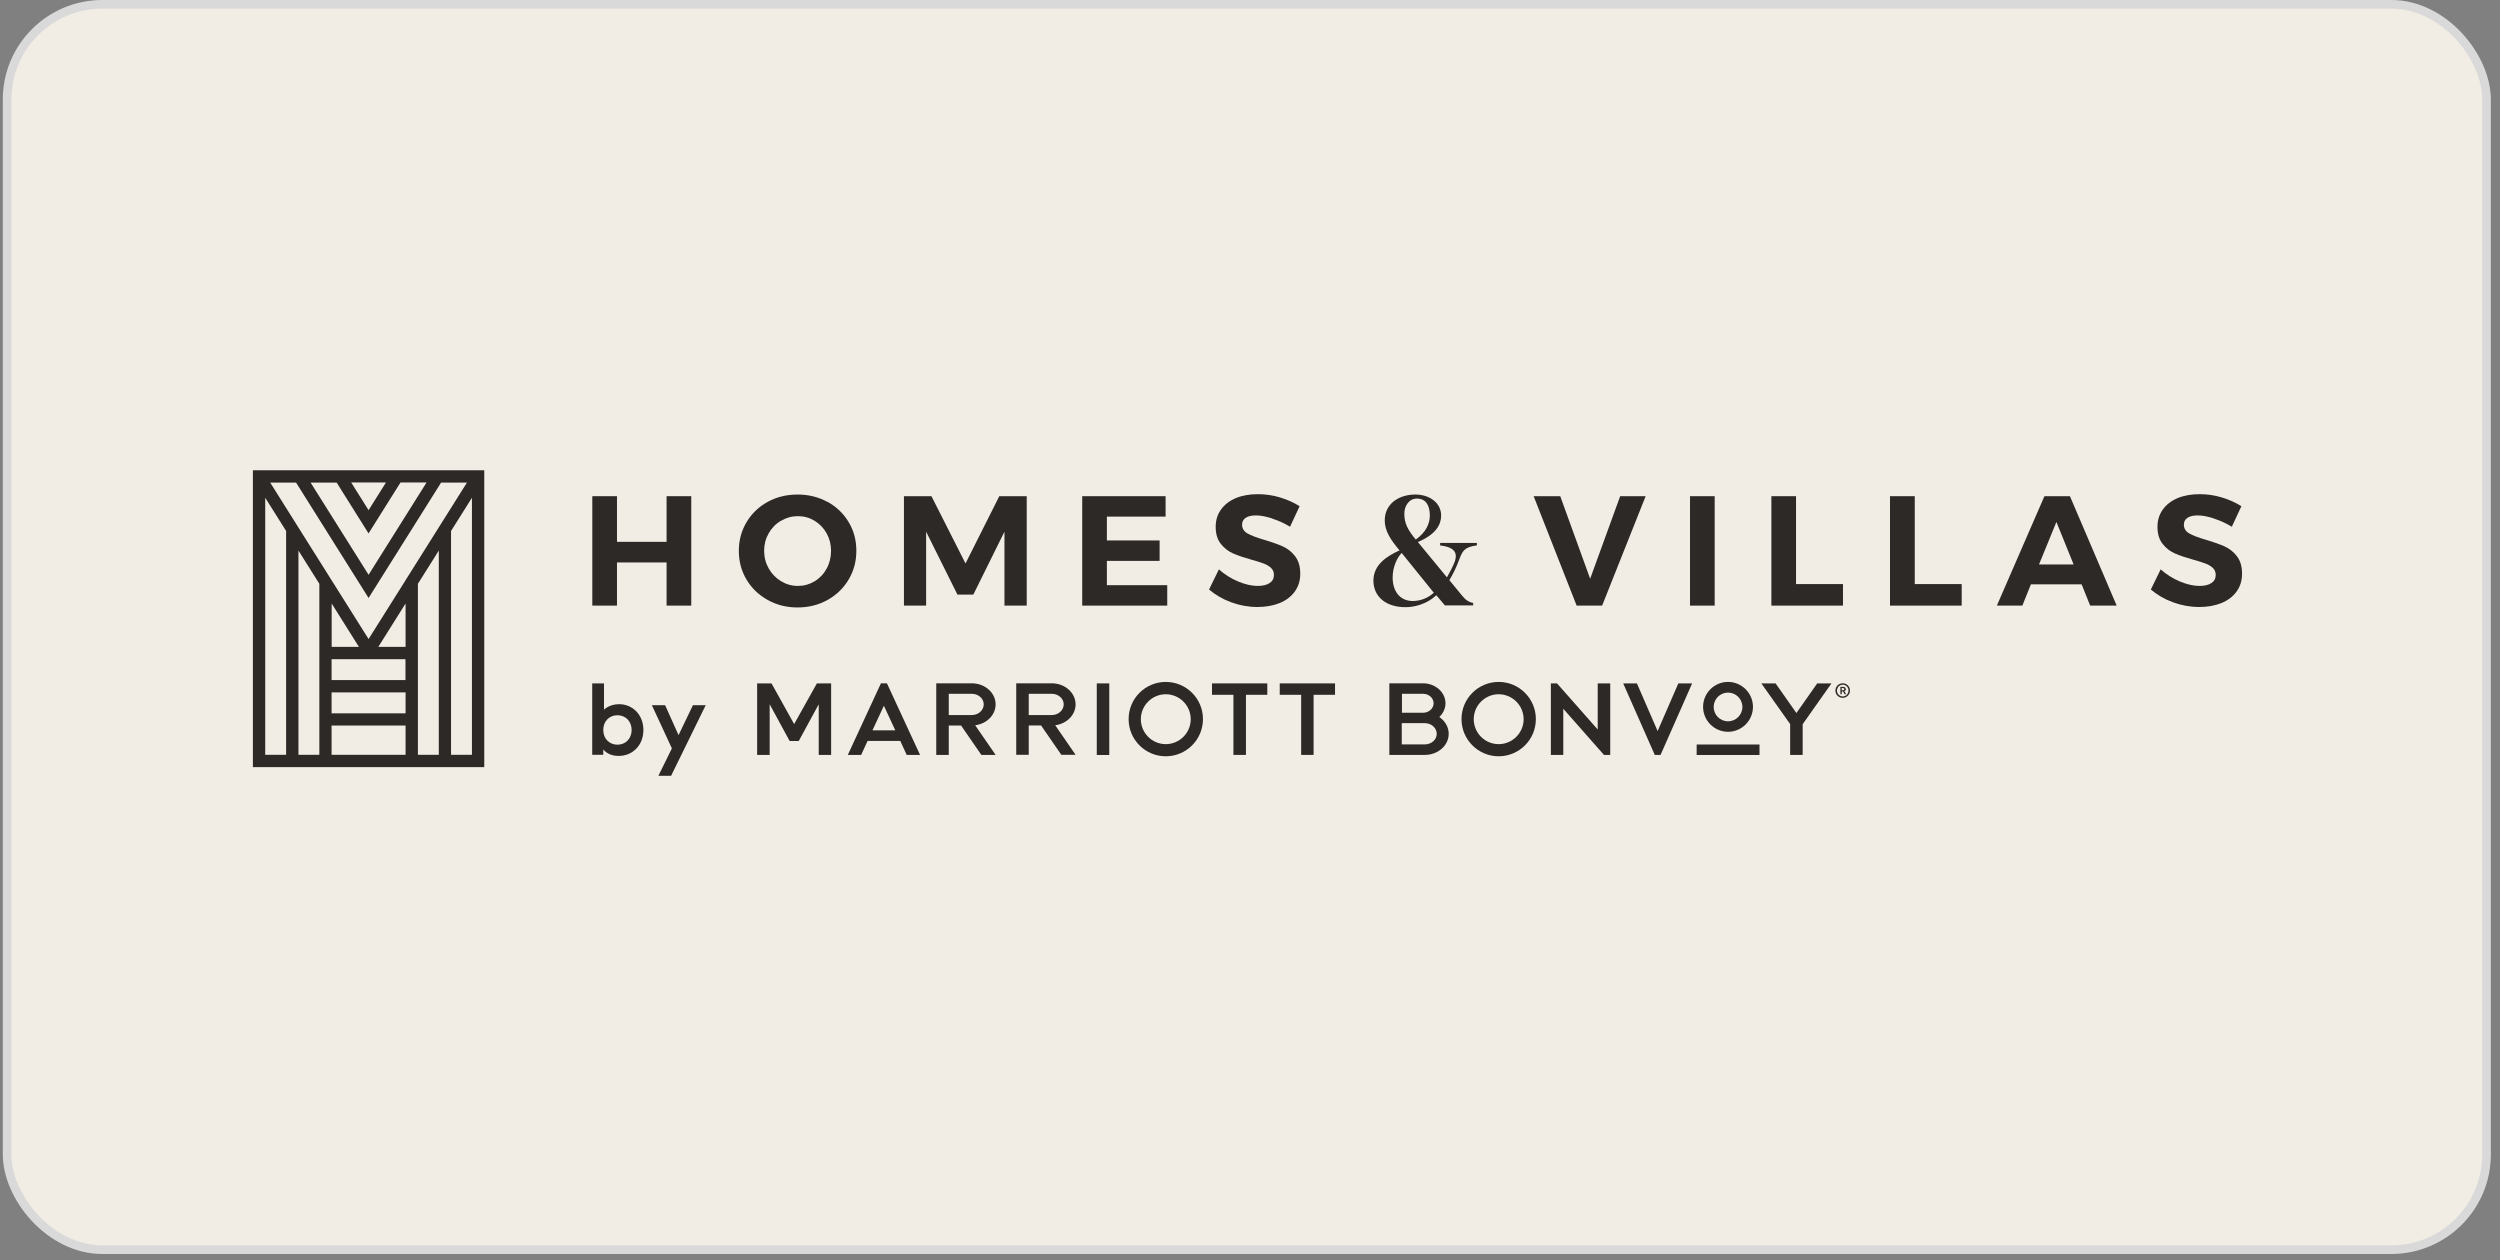 <svg width="240" height="121" viewBox="0 0 240 121" fill="none" xmlns="http://www.w3.org/2000/svg">
<rect x="0" y="0" width="240" height="121" fill="#808080" stroke="none"/>
<rect x="0.682" y="0.414" width="238.025" height="119.554" rx="9.14" fill="#F2EDE4" stroke="#D9D9D9" stroke-width="0.828"/>
<path d="M24.277 73.645H46.489V45.143H24.277V73.645ZM30.657 56.054V72.462H28.651V52.856L30.657 56.045V56.054ZM31.84 66.471H38.935V68.477H31.832V66.471H31.84ZM38.935 65.287H31.832V63.282H38.926V65.287H38.935ZM38.935 62.098H36.32L38.935 57.936V62.098ZM31.84 62.098V57.936L34.456 62.098H31.84ZM31.84 69.652H38.935V72.462H31.832V69.652H31.84ZM40.119 56.045L42.125 52.856V72.462H40.119V56.045ZM38.953 55.674H38.935V55.701L35.383 61.347L31.832 55.701V55.674H31.814L25.938 46.327H28.421L35.383 57.406L42.346 46.327H44.828L38.944 55.683L38.953 55.674ZM35.383 51.204L38.449 46.318H40.95L35.383 55.179L29.817 46.327H32.318L35.383 51.212V51.204ZM33.714 46.318H37.053L35.383 48.977L33.714 46.318ZM25.461 47.784L27.467 50.974V72.462H25.461V47.784ZM43.3 72.462V50.974L45.306 47.784V72.462H43.3Z" fill="#2D2926"/>
<path d="M137.865 57.167C136.893 58.05 135.718 58.289 134.922 58.289C133.049 58.289 131.848 57.282 131.848 55.736C131.848 54.19 133.182 53.368 134.357 52.838C133.456 51.786 132.934 50.92 132.934 49.966C132.934 48.376 134.269 47.475 135.877 47.475C137.202 47.475 138.35 48.243 138.35 49.498C138.35 50.337 137.873 51.3 136.115 52.034L138.907 55.426C139.128 55.038 139.49 54.375 139.676 53.863C139.914 53.085 139.676 52.537 138.253 52.361V52.122H141.779V52.361C140.577 52.511 140.4 52.9 140.1 53.677C139.782 54.552 139.428 55.223 139.137 55.691L140.356 57.176C140.683 57.582 140.975 57.794 141.425 57.883V58.121H138.713L137.891 57.149L137.865 57.167ZM134.56 53.085C134.11 53.536 133.694 54.463 133.694 55.426C133.694 56.796 134.419 57.697 135.629 57.697C136.301 57.697 137.069 57.441 137.644 56.902L134.569 53.094L134.56 53.085ZM136.018 47.863C135.249 47.863 134.816 48.597 134.816 49.303C134.816 50.275 135.161 50.876 135.912 51.795C136.901 51.106 137.264 50.249 137.264 49.498C137.264 48.526 136.893 47.863 136.018 47.863Z" fill="#2D2926"/>
<path d="M56.862 47.634H59.23V52.016H63.992V47.634H66.36V58.139H63.992V53.995H59.23V58.139H56.862V47.634Z" fill="#2D2926"/>
<path d="M79.436 48.173C80.293 48.641 80.974 49.295 81.468 50.116C81.963 50.938 82.21 51.857 82.21 52.873C82.21 53.889 81.963 54.808 81.468 55.639C80.974 56.469 80.293 57.123 79.436 57.6C78.579 58.077 77.616 58.316 76.565 58.316C75.513 58.316 74.559 58.077 73.702 57.6C72.845 57.123 72.165 56.478 71.67 55.647C71.175 54.826 70.928 53.898 70.928 52.882C70.928 51.866 71.175 50.956 71.67 50.125C72.165 49.295 72.845 48.65 73.693 48.181C74.55 47.713 75.504 47.475 76.565 47.475C77.625 47.475 78.57 47.713 79.436 48.181M74.974 49.993C74.471 50.284 74.082 50.691 73.79 51.203C73.499 51.716 73.358 52.272 73.358 52.882C73.358 53.492 73.508 54.066 73.799 54.578C74.091 55.091 74.488 55.497 74.983 55.797C75.478 56.098 76.017 56.248 76.6 56.248C77.183 56.248 77.713 56.098 78.199 55.806C78.685 55.515 79.074 55.108 79.357 54.587C79.639 54.075 79.781 53.5 79.781 52.882C79.781 52.263 79.639 51.707 79.357 51.203C79.074 50.691 78.685 50.293 78.199 49.993C77.713 49.701 77.183 49.551 76.6 49.551C76.017 49.551 75.478 49.701 74.983 49.993" fill="#2D2926"/>
<path d="M86.778 47.634H89.42L92.689 54.092L95.932 47.634H98.565V58.139H96.427V51.044L93.44 57.079H91.912L88.908 51.044V58.139H86.778V47.634Z" fill="#2D2926"/>
<path d="M103.893 47.634H111.897V49.595H106.26V51.884H111.323V53.845H106.26V56.178H112.056V58.139H103.893V47.634Z" fill="#2D2926"/>
<path d="M122.129 49.772C121.52 49.578 121.007 49.48 120.574 49.48C120.141 49.48 119.841 49.551 119.603 49.701C119.364 49.852 119.24 50.072 119.24 50.364C119.24 50.735 119.417 51.018 119.762 51.212C120.106 51.407 120.636 51.61 121.361 51.822C122.085 52.034 122.677 52.246 123.137 52.449C123.605 52.661 124.003 52.97 124.329 53.395C124.656 53.819 124.824 54.366 124.824 55.064C124.824 55.762 124.647 56.31 124.294 56.796C123.941 57.282 123.446 57.653 122.827 57.901C122.209 58.148 121.502 58.272 120.707 58.272C119.859 58.272 119.019 58.121 118.198 57.821C117.376 57.521 116.669 57.105 116.068 56.593L117.014 54.658C117.544 55.135 118.154 55.524 118.843 55.815C119.532 56.107 120.168 56.248 120.733 56.248C121.219 56.248 121.608 56.16 121.882 55.974C122.156 55.798 122.297 55.533 122.297 55.197C122.297 54.923 122.209 54.702 122.023 54.525C121.838 54.349 121.599 54.207 121.317 54.101C121.034 53.995 120.636 53.863 120.141 53.73C119.417 53.527 118.834 53.333 118.374 53.129C117.915 52.926 117.526 52.626 117.199 52.211C116.872 51.804 116.705 51.256 116.705 50.576C116.705 49.949 116.872 49.392 117.217 48.915C117.562 48.438 118.03 48.076 118.639 47.819C119.249 47.563 119.965 47.44 120.769 47.44C121.493 47.44 122.2 47.545 122.898 47.758C123.596 47.97 124.223 48.252 124.762 48.597L123.843 50.567C123.305 50.24 122.73 49.975 122.121 49.781" fill="#2D2926"/>
<path d="M147.23 47.634H149.784L152.655 55.559L155.536 47.634H157.983L153.804 58.139H151.357L147.23 47.634Z" fill="#2D2926"/>
<path d="M164.609 47.634H162.241V58.139H164.609V47.634Z" fill="#2D2926"/>
<path d="M170.052 47.634H172.42V56.072H176.926V58.139H170.052V47.634Z" fill="#2D2926"/>
<path d="M181.44 47.634H183.817V56.072H188.323V58.139H181.44V47.634Z" fill="#2D2926"/>
<path d="M200.657 58.139L199.836 56.098H194.967L194.146 58.139H191.698L196.266 47.634H198.714L203.202 58.139H200.666H200.657ZM195.745 54.19H199.067L197.415 50.108L195.745 54.19Z" fill="#2D2926"/>
<path d="M212.542 49.772C211.932 49.578 211.419 49.48 210.987 49.48C210.554 49.48 210.253 49.551 210.015 49.701C209.776 49.852 209.652 50.072 209.652 50.364C209.652 50.735 209.829 51.018 210.174 51.212C210.518 51.407 211.048 51.61 211.773 51.822C212.497 52.034 213.089 52.246 213.549 52.449C214.017 52.661 214.415 52.97 214.742 53.395C215.068 53.819 215.236 54.366 215.236 55.064C215.236 55.762 215.06 56.31 214.706 56.796C214.353 57.282 213.858 57.653 213.24 57.901C212.621 58.148 211.914 58.272 211.119 58.272C210.271 58.272 209.431 58.121 208.61 57.821C207.788 57.521 207.081 57.105 206.48 56.593L207.426 54.658C207.956 55.135 208.566 55.524 209.255 55.815C209.944 56.107 210.58 56.248 211.146 56.248C211.631 56.248 212.02 56.16 212.294 55.974C212.568 55.798 212.709 55.533 212.709 55.197C212.709 54.923 212.621 54.702 212.436 54.525C212.25 54.349 212.011 54.207 211.729 54.101C211.446 53.995 211.048 53.863 210.554 53.73C209.829 53.527 209.246 53.333 208.786 53.129C208.327 52.926 207.938 52.626 207.611 52.211C207.284 51.804 207.117 51.256 207.117 50.576C207.117 49.949 207.284 49.392 207.629 48.915C207.974 48.438 208.442 48.076 209.052 47.819C209.661 47.563 210.377 47.44 211.181 47.44C211.905 47.44 212.612 47.545 213.31 47.758C214.008 47.97 214.636 48.252 215.174 48.597L214.256 50.567C213.717 50.24 213.142 49.975 212.533 49.781" fill="#2D2926"/>
<path d="M111.915 71.437C110.59 71.437 109.521 70.359 109.521 69.042C109.521 67.726 110.599 66.648 111.915 66.648C113.232 66.648 114.31 67.726 114.31 69.042C114.31 70.359 113.232 71.437 111.915 71.437ZM111.915 65.464C109.945 65.464 108.346 67.063 108.346 69.033C108.346 71.004 109.945 72.603 111.915 72.603C113.885 72.603 115.485 71.004 115.485 69.033C115.485 67.063 113.885 65.464 111.915 65.464Z" fill="#2D2926"/>
<path d="M174.452 65.606L172.455 68.451L170.458 65.606H169.089L171.854 69.511V72.471H173.056V69.511H173.065L175.821 65.606H174.452Z" fill="#2D2926"/>
<path d="M134.587 66.604H136.611C137.167 66.604 137.627 67.01 137.627 67.514C137.627 68.018 137.167 68.424 136.611 68.424H134.587V66.604ZM138.272 68.901L138.175 68.83L138.254 68.751C138.581 68.406 138.767 67.965 138.767 67.514C138.767 66.454 137.795 65.597 136.602 65.597H133.377V72.471H136.787C138.051 72.471 139.076 71.561 139.076 70.447C139.076 69.855 138.784 69.29 138.263 68.901M136.779 71.463H134.57V69.422H136.779C137.406 69.422 137.927 69.882 137.927 70.447C137.927 71.013 137.415 71.463 136.779 71.463Z" fill="#2D2926"/>
<path d="M159.132 70.182L157.144 65.606H155.827L158.858 72.471H159.414L162.445 65.606H161.12L159.132 70.182Z" fill="#2D2926"/>
<path d="M143.873 71.437C142.548 71.437 141.479 70.359 141.479 69.042C141.479 67.726 142.557 66.648 143.873 66.648C145.19 66.648 146.268 67.726 146.268 69.042C146.268 70.359 145.19 71.437 143.873 71.437ZM143.873 65.464C141.903 65.464 140.304 67.063 140.304 69.033C140.304 71.004 141.903 72.603 143.873 72.603C145.843 72.603 147.443 71.004 147.443 69.033C147.443 67.063 145.843 65.464 143.873 65.464Z" fill="#2D2926"/>
<path d="M153.38 70.032L149.475 65.606H148.883V72.471H150.076V68.044L153.981 72.471H154.582V65.606H153.38V70.032Z" fill="#2D2926"/>
<path d="M168.912 71.472H162.878V72.479H168.912V71.472Z" fill="#2D2926"/>
<path d="M165.89 69.245C165.131 69.245 164.512 68.627 164.512 67.867C164.512 67.107 165.131 66.489 165.89 66.489C166.65 66.489 167.269 67.107 167.269 67.867C167.269 68.627 166.65 69.245 165.89 69.245ZM165.89 65.464C164.565 65.464 163.496 66.542 163.496 67.858C163.496 69.175 164.574 70.253 165.89 70.253C167.207 70.253 168.285 69.175 168.285 67.858C168.285 66.542 167.207 65.464 165.89 65.464Z" fill="#2D2926"/>
<path d="M72.686 72.471V65.606H74.065L76.238 69.511L78.421 65.606H79.79V72.471H78.597V67.611L76.68 71.136H75.805L73.888 67.611V72.471H72.686Z" fill="#2D2926"/>
<path d="M83.757 70.112L84.853 67.752L85.949 70.112H83.757ZM85.136 65.597H84.57L81.39 72.471H82.671L83.289 71.128H86.426L87.044 72.471H88.325L85.145 65.597H85.136Z" fill="#2D2926"/>
<path d="M91.082 66.604H93.29C93.927 66.604 94.439 67.063 94.439 67.62C94.439 68.177 93.927 68.645 93.29 68.645H91.082V66.604ZM93.617 69.626C94.722 69.484 95.579 68.645 95.579 67.62C95.579 66.507 94.554 65.597 93.29 65.597H89.88V72.471H91.082V69.652H92.265L94.209 72.471H95.579L93.617 69.626Z" fill="#2D2926"/>
<path d="M98.759 66.604H100.968C101.604 66.604 102.117 67.063 102.117 67.62C102.117 68.177 101.604 68.645 100.968 68.645H98.759V66.604ZM101.295 69.626C102.399 69.484 103.256 68.645 103.256 67.62C103.256 66.507 102.232 65.597 100.968 65.597H97.558V72.462H98.759V69.643H99.943L101.887 72.462H103.256L101.295 69.617V69.626Z" fill="#2D2926"/>
<path d="M106.491 65.606H105.289V72.479H106.491V65.606Z" fill="#2D2926"/>
<path d="M121.661 65.606H116.351V66.701H118.409V72.471H119.611V66.701H121.661V65.606Z" fill="#2D2926"/>
<path d="M128.164 65.606H122.854V66.701H124.912V72.471H126.105V66.701H128.164V65.606Z" fill="#2D2926"/>
<path d="M176.899 66.992C176.802 66.992 176.713 66.974 176.625 66.939C176.537 66.903 176.466 66.85 176.404 66.789C176.342 66.727 176.289 66.656 176.254 66.568C176.219 66.48 176.201 66.391 176.201 66.294C176.201 66.197 176.219 66.109 176.254 66.02C176.289 65.932 176.342 65.862 176.404 65.8C176.466 65.738 176.537 65.685 176.625 65.65C176.713 65.614 176.802 65.597 176.899 65.597C176.996 65.597 177.084 65.614 177.172 65.65C177.261 65.685 177.331 65.738 177.393 65.8C177.455 65.862 177.508 65.932 177.543 66.02C177.579 66.109 177.596 66.197 177.596 66.294C177.596 66.391 177.579 66.48 177.543 66.568C177.508 66.656 177.455 66.727 177.393 66.789C177.331 66.85 177.252 66.903 177.172 66.939C177.093 66.974 176.996 66.992 176.899 66.992ZM176.899 66.859C176.978 66.859 177.049 66.842 177.119 66.815C177.19 66.789 177.243 66.745 177.296 66.692C177.349 66.639 177.384 66.577 177.411 66.515C177.437 66.444 177.455 66.374 177.455 66.294C177.455 66.215 177.446 66.144 177.411 66.073C177.384 66.003 177.349 65.941 177.296 65.897C177.252 65.844 177.19 65.809 177.119 65.773C177.058 65.747 176.978 65.729 176.908 65.729C176.837 65.729 176.757 65.747 176.687 65.773C176.616 65.8 176.563 65.844 176.51 65.897C176.457 65.95 176.422 66.012 176.395 66.073C176.369 66.144 176.351 66.215 176.351 66.294C176.351 66.374 176.36 66.444 176.395 66.515C176.422 66.586 176.457 66.647 176.51 66.692C176.563 66.745 176.616 66.78 176.687 66.815C176.757 66.842 176.828 66.859 176.908 66.859M176.669 65.941H176.943C176.943 65.941 177.022 65.941 177.058 65.959C177.084 65.968 177.111 65.985 177.137 66.012C177.155 66.029 177.172 66.056 177.181 66.082C177.19 66.109 177.199 66.126 177.199 66.153C177.199 66.197 177.19 66.241 177.164 66.277C177.137 66.312 177.102 66.338 177.058 66.356L177.234 66.647H177.084L176.925 66.374H176.81V66.647H176.678V65.941H176.669ZM176.934 66.268C176.934 66.268 177.005 66.259 177.022 66.241C177.04 66.224 177.049 66.197 177.049 66.162C177.049 66.126 177.04 66.1 177.022 66.082C177.005 66.065 176.969 66.056 176.925 66.056H176.802V66.268H176.934Z" fill="#2D2926"/>
<path d="M57.914 71.949V72.462H56.853V65.606H57.984V68.132C58.249 67.859 58.797 67.602 59.442 67.602C60.697 67.602 61.766 68.583 61.766 70.085C61.766 71.587 60.688 72.568 59.398 72.568C58.665 72.568 58.205 72.294 57.923 71.958L57.914 71.949ZM60.635 70.076C60.635 69.228 60.034 68.662 59.274 68.662C58.515 68.662 57.914 69.219 57.914 70.076C57.914 70.933 58.515 71.49 59.274 71.49C60.034 71.49 60.635 70.933 60.635 70.076Z" fill="#2D2926"/>
<path d="M64.505 71.852L62.579 67.699H63.851L65.141 70.571L66.52 67.699H67.748L64.426 74.476H63.206L64.496 71.852H64.505Z" fill="#2D2926"/>
</svg>
